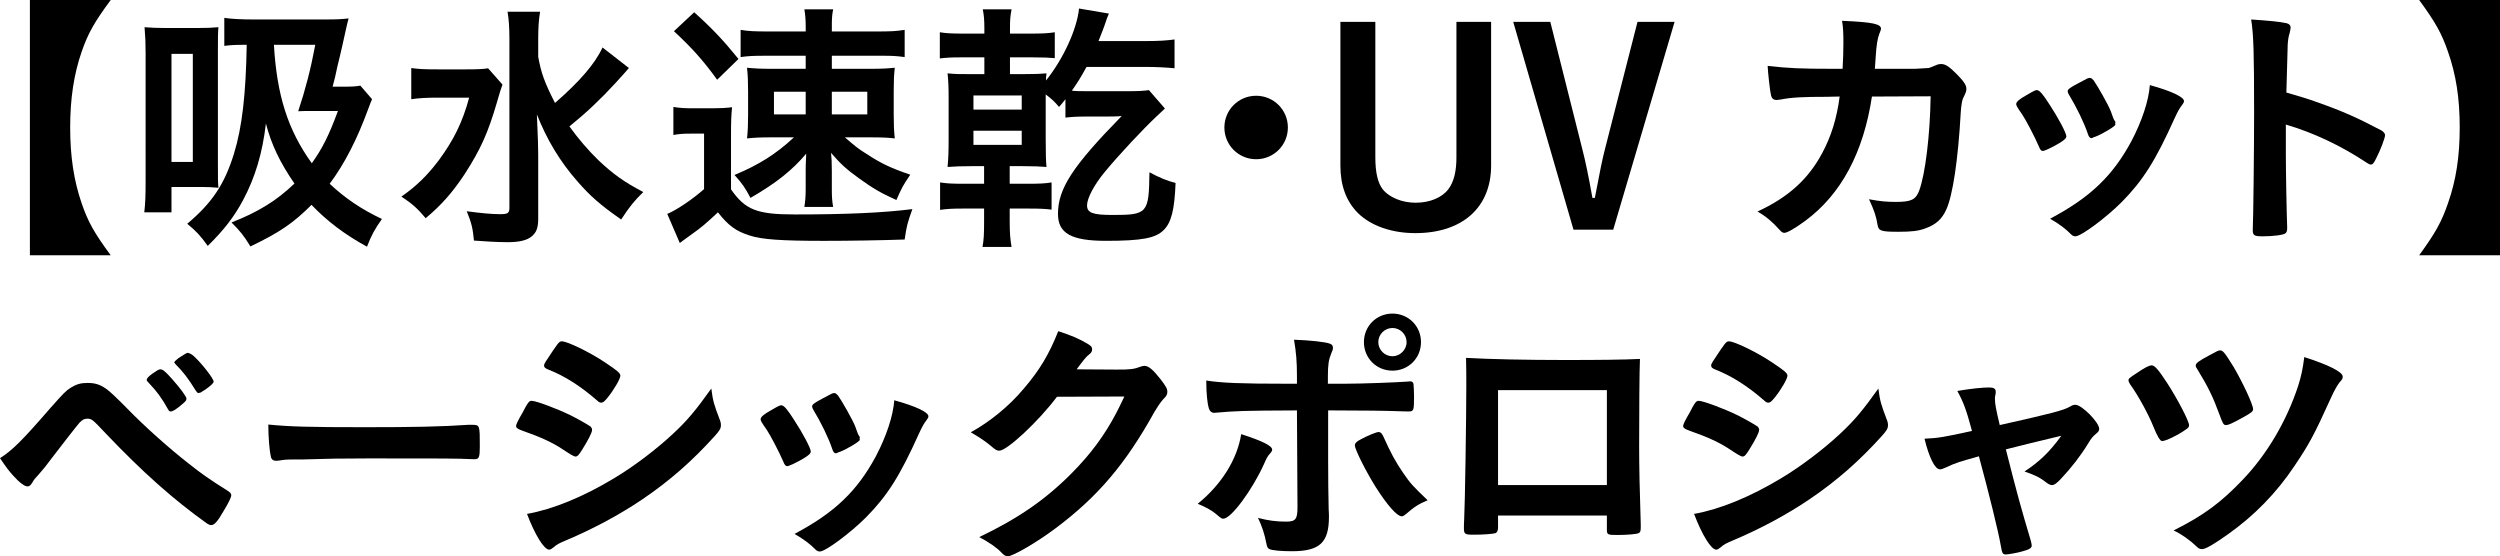<?xml version="1.0" encoding="UTF-8"?><svg id="_イヤー_2" xmlns="http://www.w3.org/2000/svg" viewBox="0 0 206.229 45.891"><g id="design"><g><path d="M30.076,35.241c4.026,0,6.337-.044,8.559-.198h.286c.66,0,.66,.022,.66,1.782,0,.902-.066,1.056-.44,1.056h-.088c-1.452-.066-2.266-.066-8.625-.066-2.333,0-3.499,.022-5.523,.088h-.638c-.704,0-.814,.022-1.232,.088-.11,0-.198,.022-.242,.022-.242,0-.396-.11-.44-.308-.132-.55-.22-1.672-.22-2.684,1.782,.176,3.345,.22,7.943,.22Z"/><path d="M64.616,38.08c-.352-.814-1.078-2.2-1.364-2.618-.44-.638-.506-.748-.506-.88,0-.176,.242-.396,.836-.726,.682-.396,.771-.44,.902-.418,.198,.022,.484,.352,1.012,1.188,.726,1.1,1.386,2.354,1.386,2.618,0,.154-.154,.308-.594,.572-.506,.308-1.21,.638-1.342,.638-.132,0-.22-.088-.33-.374Zm11.97-3.74c0,.088-.044,.176-.132,.286-.22,.286-.352,.506-.638,1.122-1.584,3.521-2.618,5.149-4.378,6.931-1.298,1.298-3.345,2.816-3.807,2.816-.132,0-.242-.044-.374-.176-.396-.418-1.012-.88-1.716-1.276,3.322-1.76,5.171-3.542,6.711-6.403,.858-1.628,1.43-3.344,1.518-4.621,1.826,.506,2.816,.99,2.816,1.32Zm-5.655,1.936c0,.132-1.012,.748-1.628,.99-.132,.044-.22,.066-.22,.088-.066,.022-.11,.044-.132,.044-.11,0-.22-.11-.286-.33-.308-.924-.924-2.2-1.606-3.323q-.044-.066-.066-.22c0-.154,.176-.286,.836-.638,.814-.44,.858-.462,.99-.462,.11,0,.154,.044,.308,.198,.308,.418,1.254,2.09,1.43,2.574,.132,.374,.22,.638,.286,.726,.066,.066,.088,.132,.088,.154l-.022,.132,.022,.066Z"/><g><path d="M2.466,21.057V0h6.667c-1.364,1.848-1.871,2.75-2.398,4.269-.638,1.848-.946,3.851-.946,6.249,0,2.398,.308,4.401,.946,6.249,.528,1.54,1.034,2.442,2.398,4.291H2.466Z"/><path d="M16.325,2.31c.748,0,1.188-.022,1.694-.066-.044,.462-.044,.814-.044,2.112V13.422c0,1.254,0,1.65,.044,2.068-.462-.044-.88-.066-1.364-.066h-2.509v2.09h-2.244c.088-.726,.11-1.43,.11-2.574V4.401c0-.902-.022-1.342-.088-2.156,.572,.044,1.012,.066,1.826,.066h2.575Zm-2.179,11.046h1.76V4.445h-1.76V13.356Zm16.546-5.171c-.11,.264-.154,.352-.33,.836-.902,2.464-1.936,4.489-3.168,6.139,1.298,1.21,2.596,2.09,4.312,2.904-.594,.836-.88,1.364-1.232,2.288-1.848-1.012-3.3-2.112-4.577-3.454-1.518,1.518-2.618,2.266-5.039,3.432-.55-.902-.858-1.276-1.562-1.98,2.157-.836,3.741-1.804,5.193-3.212-1.188-1.716-1.914-3.235-2.354-4.951-.286,2.442-.88,4.445-1.893,6.337-.704,1.32-1.54,2.42-2.904,3.762-.616-.858-.946-1.21-1.694-1.826,2.068-1.738,3.081-3.279,3.851-5.765,.682-2.2,.99-4.973,1.056-8.999-1.056,0-1.276,.022-1.848,.088V1.474c.594,.088,1.364,.132,2.442,.132h5.875c.902,0,1.408-.022,1.937-.088-.088,.33-.132,.506-.264,1.1-.044,.22-.132,.594-.242,1.1-.154,.704-.308,1.298-.418,1.76-.176,.836-.22,1.034-.396,1.672h.924c.66,0,1.056-.022,1.364-.088l.968,1.122ZM22.596,3.697c.242,4.158,1.145,7.019,3.125,9.769,.88-1.232,1.408-2.288,2.156-4.312h-1.958c-.594,0-.99,0-1.32,.022,.594-1.782,1.034-3.477,1.408-5.479h-3.411Z"/><path d="M41.45,6.975q-.154,.396-.44,1.408c-.748,2.574-1.364,3.939-2.684,5.985-.99,1.496-1.915,2.552-3.212,3.631-.66-.792-1.101-1.188-2.002-1.782,1.232-.858,2.134-1.738,3.081-2.992,1.232-1.672,1.958-3.125,2.508-5.171h-2.663c-.836,0-1.606,.044-2.112,.132v-2.574c.616,.088,1.1,.11,2.244,.11h2.223c.99,0,1.452-.022,1.87-.088l1.188,1.342Zm10.429-1.364c-.022,.022-.176,.198-.462,.528-.198,.22-.418,.462-.66,.726-1.21,1.32-2.398,2.442-3.785,3.564,.748,1.034,1.519,1.936,2.398,2.794,1.188,1.122,2.134,1.804,3.696,2.618-.726,.704-1.122,1.188-1.826,2.266-1.76-1.232-2.552-1.936-3.608-3.146-1.43-1.628-2.508-3.411-3.344-5.523,.088,2.112,.11,2.618,.11,3.301v5.061c.022,.924-.11,1.342-.528,1.694-.396,.33-1.012,.484-2.002,.484-.792,0-1.915-.066-2.772-.132-.088-.99-.198-1.452-.594-2.42,1.144,.154,2.068,.242,2.75,.242,.638,0,.77-.088,.77-.528V3.19c0-.88-.044-1.584-.154-2.222h2.684c-.11,.682-.154,1.32-.154,2.222v1.496c.242,1.342,.528,2.135,1.386,3.807,2.024-1.76,3.322-3.257,3.917-4.577l2.178,1.694Z"/><path d="M55.55,8.823c.55,.088,.902,.11,1.694,.11h1.518c.638,0,1.122-.022,1.628-.088-.066,.616-.088,1.166-.088,2.31v4.467c1.188,1.694,2.134,2.068,5.281,2.068,4.158,0,7.217-.132,9.681-.44-.418,1.166-.462,1.342-.638,2.508-1.892,.066-4.533,.11-6.667,.11-3.499,0-5.104-.11-6.117-.44-1.122-.352-1.76-.814-2.618-1.914-.99,.924-1.342,1.232-2.245,1.87-.44,.308-.682,.506-.902,.66l-1.034-2.398c.792-.33,2.09-1.21,3.036-2.046v-4.577h-1.1c-.616,0-.902,.022-1.43,.11v-2.31Zm1.716-7.811c1.518,1.364,2.42,2.333,3.652,3.851l-1.76,1.716c-1.122-1.562-2.068-2.618-3.564-4.005l1.672-1.562Zm5.787,3.587c-.924,0-1.342,.022-1.958,.11V2.464c.638,.11,1.188,.132,2.332,.132h3.037v-.484c0-.506-.044-.946-.11-1.342h2.376c-.088,.396-.11,.77-.11,1.232v.594h3.719c1.166,0,1.562-.022,2.288-.132v2.244c-.66-.088-.99-.11-1.914-.11h-4.093v1.078h3.168c.902,0,1.364-.022,2.024-.088-.066,.616-.088,1.056-.088,1.892v1.98c0,.88,.022,1.32,.088,1.958-.528-.066-1.056-.088-2.068-.088h-2.046c.836,.726,1.1,.946,1.782,1.364,1.232,.814,2.112,1.21,3.609,1.716-.638,.946-.682,1.056-1.145,2.09-1.32-.594-1.98-.99-3.103-1.804-1.034-.748-1.496-1.166-2.288-2.09,.044,.374,.066,.792,.066,1.496v1.54c0,.572,.022,.968,.11,1.43h-2.376c.066-.418,.11-.858,.11-1.452v-1.54c0-.198,0-.682,.044-1.408-1.144,1.364-2.464,2.42-4.599,3.653-.44-.836-.682-1.188-1.32-1.892,2.024-.836,3.433-1.738,4.907-3.103h-1.804c-.99,0-1.43,.022-2.068,.088,.066-.616,.088-1.1,.088-1.914v-1.958c0-.836-.022-1.342-.088-1.958,.682,.066,1.145,.088,2.09,.088h2.75v-1.078h-3.411Zm.792,2.97v1.87h2.618v-1.87h-2.618Zm4.774,1.87h2.926v-1.87h-2.926v1.87Z"/><path d="M81.203,2.376c0-.77-.044-1.166-.132-1.606h2.376c-.11,.55-.132,.88-.132,1.628v.374h1.65c1.012,0,1.474-.022,2.046-.11v2.134c-.55-.044-.836-.066-1.937-.066h-1.76v1.386h.99c1.122,0,1.519-.022,2.024-.066-.022,.242-.044,.286-.044,.594,1.43-1.782,2.552-4.225,2.729-5.941l2.464,.418q-.132,.264-.352,.946c-.11,.308-.176,.484-.506,1.32h3.96c1.012,0,1.672-.044,2.311-.132v2.376c-.682-.066-1.518-.11-2.288-.11h-4.973c-.462,.836-.682,1.21-1.21,1.958,.396,.044,.682,.044,1.386,.044h3.256c.77,0,1.254-.022,1.716-.088l1.32,1.518q-.22,.198-.682,.638c-1.122,1.056-3.103,3.168-4.247,4.555-.902,1.078-1.496,2.2-1.496,2.794,0,.616,.462,.792,2.112,.792,2.882,0,2.992-.132,3.036-3.521,.814,.44,1.452,.704,2.156,.88-.088,2.222-.352,3.279-.99,3.895-.66,.66-1.804,.88-4.752,.88-2.86,0-3.96-.616-3.96-2.222,0-2.09,1.21-3.938,5.259-8.075-.418,.044-.771,.044-1.408,.044h-1.364c-.902,0-1.298,.022-1.871,.088v-1.518c-.176,.242-.264,.33-.528,.638-.374-.44-.528-.594-1.1-1.034v3.697c0,1.364,.022,1.804,.066,2.288-.528-.044-1.056-.066-2.024-.066h-1.012v1.452h1.519c.946,0,1.408-.022,1.936-.11v2.244c-.55-.066-.924-.088-1.936-.088h-1.519v1.012c0,1.034,.044,1.518,.154,2.156h-2.398c.11-.594,.132-1.056,.132-2.156v-1.012h-1.716c-.88,0-1.342,.022-1.914,.11v-2.266c.572,.088,.968,.11,1.914,.11h1.716v-1.452h-.968c-.902,0-1.43,.022-2.046,.066,.066-.704,.088-1.232,.088-2.332v-3.344c0-.968-.022-1.386-.088-2.046,.66,.066,.946,.066,2.046,.066h.99v-1.386h-1.76c-1.034,0-1.276,.022-1.914,.088V2.662c.55,.088,.99,.11,1.958,.11h1.716v-.396Zm-.902,6.667h3.982v-1.166h-3.982v1.166Zm0,2.905h3.982v-1.166h-3.982v1.166Z"/><path d="M106.239,10.517c0,1.452-1.166,2.618-2.618,2.618-1.453,0-2.619-1.166-2.619-2.618,0-1.452,1.166-2.618,2.619-2.618,1.452,0,2.618,1.166,2.618,2.618Z"/><path d="M123.004,1.804V13.664c0,3.455-2.376,5.567-6.249,5.567-1.937,0-3.653-.594-4.731-1.65-.968-.968-1.452-2.266-1.452-3.917V1.804h2.882V12.982c0,1.232,.198,2.112,.616,2.641,.528,.66,1.584,1.1,2.707,1.1,1.166,0,2.178-.418,2.706-1.122,.44-.594,.66-1.43,.66-2.618V1.804h2.86Z"/><path d="M130.527,12.3q.374,1.43,.836,4.027h.198c.44-2.289,.616-3.213,.88-4.203l2.64-10.32h3.059l-5.061,17.14h-3.279L124.828,1.804h3.059l2.64,10.496Z"/><path d="M154.419,7.965c-.704,4.643-2.553,8.075-5.501,10.253-.836,.616-1.496,.99-1.716,.99-.154,0-.242-.066-.418-.264-.55-.616-1.078-1.078-1.804-1.496,2.53-1.166,4.181-2.662,5.325-4.797,.748-1.386,1.21-2.861,1.452-4.687-.462,0-.792,.022-1.034,.022-1.958,0-2.926,.044-3.807,.22-.22,.022-.308,.044-.352,.044-.242,0-.396-.11-.462-.352-.088-.308-.264-1.914-.286-2.464,1.694,.198,2.794,.242,5.413,.242h.77c.044-.88,.066-1.408,.066-2.112,0-.858-.022-1.298-.11-1.848,2.552,.11,3.212,.264,3.212,.66q0,.088-.132,.396c-.154,.396-.242,.902-.308,1.937-.022,.374-.044,.572-.066,.968h3.279q.99-.044,1.166-.066,.154-.044,.726-.286c.066-.022,.198-.044,.286-.044,.352,0,.66,.198,1.254,.792,.594,.594,.836,.946,.836,1.232,0,.22,0,.242-.286,.836-.066,.132-.154,.682-.176,1.122-.22,3.939-.66,6.843-1.188,8.009-.352,.792-.858,1.254-1.716,1.562-.572,.22-1.144,.286-2.222,.286-1.452,0-1.65-.066-1.738-.572-.11-.704-.286-1.21-.704-2.112,.924,.176,1.474,.22,2.2,.22,1.276,0,1.65-.176,1.937-.924,.506-1.364,.902-4.599,.946-7.789l-4.84,.022Z"/><path d="M168.19,12.08c-.352-.814-1.078-2.2-1.364-2.618-.44-.638-.506-.748-.506-.88,0-.176,.242-.396,.836-.726,.682-.396,.77-.44,.902-.418,.198,.022,.484,.352,1.012,1.188,.726,1.1,1.386,2.354,1.386,2.618,0,.154-.154,.308-.594,.572-.506,.308-1.21,.638-1.342,.638-.132,0-.22-.088-.33-.374Zm11.97-3.74c0,.088-.044,.176-.132,.286-.22,.286-.352,.506-.638,1.122-1.584,3.521-2.618,5.149-4.378,6.931-1.298,1.298-3.345,2.816-3.807,2.816-.132,0-.242-.044-.374-.176-.396-.418-1.012-.88-1.716-1.276,3.322-1.76,5.171-3.542,6.711-6.403,.858-1.628,1.43-3.344,1.518-4.621,1.826,.506,2.816,.99,2.816,1.32Zm-5.655,1.936c0,.132-1.012,.748-1.628,.99-.132,.044-.22,.066-.22,.088-.066,.022-.11,.044-.132,.044-.11,0-.22-.11-.286-.33-.308-.924-.924-2.2-1.606-3.323q-.044-.066-.066-.22c0-.154,.176-.286,.836-.638,.814-.44,.858-.462,.99-.462,.11,0,.154,.044,.308,.198,.308,.418,1.254,2.09,1.43,2.574,.132,.374,.22,.638,.286,.726,.066,.066,.088,.132,.088,.154l-.022,.132,.022,.066Z"/><path d="M188.563,12.762c0,1.342,.066,4.929,.11,5.963v.11c0,.198-.044,.352-.154,.418-.154,.132-1.034,.242-1.848,.242-.704,0-.836-.066-.836-.506v-.088c.044-.572,.11-6.909,.11-9.527,0-5.061-.044-6.491-.242-7.767,1.584,.11,2.288,.176,2.926,.308,.22,.066,.33,.176,.33,.352q0,.11-.088,.484c-.088,.264-.132,.572-.154,.924,0,.044-.044,1.364-.11,3.96q1.562,.44,2.464,.77c2.2,.77,3.455,1.342,5.413,2.376,.176,.132,.264,.242,.264,.374,0,.22-.396,1.276-.748,1.936-.176,.374-.286,.484-.418,.484-.088,0-.198-.044-.352-.154-2.156-1.43-4.423-2.486-6.667-3.146v2.486Z"/><path d="M199.562,21.057c1.342-1.848,1.848-2.75,2.376-4.291,.66-1.87,.968-3.829,.968-6.249,0-2.42-.308-4.378-.968-6.249-.528-1.54-1.034-2.42-2.376-4.269h6.667V21.057h-6.667Z"/><path d="M4.137,33.679c1.1-1.232,1.276-1.43,1.694-1.694,.462-.286,.814-.396,1.386-.396,.638,0,1.034,.132,1.54,.484q.374,.242,1.76,1.65c1.43,1.474,3.433,3.256,5.039,4.511,1.078,.858,1.716,1.298,3.213,2.244,.22,.132,.308,.242,.308,.374,0,.154-.176,.55-.616,1.276-.506,.88-.77,1.188-1.034,1.188-.11,0-.22-.044-.352-.132-2.75-1.958-5.369-4.291-8.339-7.415-1.1-1.166-1.166-1.232-1.54-1.232-.242,0-.396,.088-.638,.33-.198,.22-1.584,2.002-2.289,2.927-.55,.726-.572,.77-1.056,1.32-.33,.352-.418,.462-.528,.66-.154,.264-.264,.352-.418,.352-.242,0-.682-.33-1.21-.924-.352-.396-.55-.66-1.056-1.408,1.034-.66,1.848-1.474,4.137-4.115Zm9.726,.088c-.44-.814-.946-1.518-1.628-2.222-.11-.11-.132-.154-.132-.198,0-.132,.132-.286,.506-.55,.352-.242,.484-.33,.616-.33,.198,0,.396,.154,.946,.77,.704,.792,1.21,1.474,1.21,1.65,0,.132-.066,.22-.33,.44-.484,.418-.792,.616-.968,.616-.088,0-.154-.044-.22-.176Zm3.102-1.65c-.154,.088-.352,.22-.418,.264q-.022,0-.088,.022c-.044,0-.066,.022-.088,.022-.066,0-.132-.066-.22-.198-.594-.968-1.078-1.606-1.65-2.156-.022-.022-.066-.088-.132-.176,0-.044,.176-.22,.352-.352,.352-.242,.704-.44,.748-.44q.264,.044,.506,.264c.66,.594,1.65,1.87,1.65,2.112,0,.11-.22,.33-.66,.638Z"/><path d="M48.028,37.09c-.308,.484-.396,.572-.572,.572q-.154,0-1.1-.638c-.77-.506-1.738-.968-3.323-1.518-.352-.132-.462-.22-.462-.374,0-.11,.176-.484,.528-1.078,.088-.176,.176-.308,.22-.418,.242-.44,.352-.572,.528-.572,.374,0,2.024,.616,3.212,1.188,.66,.33,1.496,.814,1.672,.946,.066,.088,.11,.154,.11,.264,0,.22-.308,.814-.814,1.628Zm11.332-2.508c.088,.22,.11,.352,.11,.484,0,.286-.11,.462-.528,.924-1.827,2.024-3.697,3.674-5.941,5.193-1.915,1.298-4.115,2.464-6.249,3.366-.638,.264-.836,.374-1.078,.594-.198,.154-.264,.198-.374,.198-.418,0-1.166-1.21-1.826-2.948,2.134-.374,4.643-1.408,7.195-2.948,1.584-.946,3.477-2.376,4.841-3.653,1.21-1.122,1.892-1.958,3.168-3.74,.132,1.034,.22,1.32,.682,2.531Zm-9.219-1.804c-.286,.352-.396,.44-.55,.44-.088,0-.198-.044-.33-.176-1.364-1.188-2.663-2.024-4.071-2.574-.22-.088-.308-.176-.308-.308,0-.088,.022-.154,.132-.33,1.056-1.606,1.1-1.672,1.342-1.672,.44,0,2.266,.88,3.521,1.716,1.056,.704,1.298,.902,1.298,1.122,0,.242-.506,1.122-1.034,1.782Z"/><path d="M87.188,32.733c-1.518,2.024-4.115,4.445-4.753,4.445-.198,0-.286-.044-.726-.418-.33-.286-.902-.682-1.628-1.1,1.562-.858,3.168-2.156,4.378-3.609,1.298-1.518,2.068-2.794,2.838-4.731,1.078,.352,1.65,.594,2.376,1.012,.308,.176,.418,.286,.418,.484,0,.176-.066,.286-.264,.44-.22,.154-.44,.44-1.012,1.21l3.278,.022c1.188,0,1.408-.022,2.068-.264,.088-.022,.154-.044,.242-.044,.353,0,.727,.33,1.364,1.144,.418,.55,.528,.748,.528,.99,0,.242-.066,.352-.374,.66-.176,.198-.462,.616-.682,.99-2.376,4.291-4.665,6.997-8.163,9.615-1.519,1.144-3.521,2.31-3.939,2.31-.176,0-.33-.088-.528-.308-.374-.396-.968-.814-1.826-1.276,3.212-1.54,5.457-3.081,7.657-5.303,1.562-1.584,2.662-3.081,3.63-4.907,.198-.374,.33-.66,.682-1.386l-5.567,.022Z"/><path d="M104.942,37.09c0,.11-.044,.176-.22,.374-.154,.176-.242,.33-.462,.836-.968,2.134-2.707,4.489-3.345,4.489-.132,0-.176-.022-.638-.418-.352-.286-.836-.55-1.474-.814,1.98-1.606,3.256-3.675,3.586-5.743,1.782,.572,2.553,.968,2.553,1.276Zm2.046-3.235c-4.73,.022-4.951,.044-6.799,.198h-.044c-.198,0-.352-.132-.418-.352-.132-.418-.22-1.232-.22-2.31,1.254,.198,2.838,.264,6.645,.264h.836v-.594c0-1.254-.066-2.002-.242-3.037,1.276,.044,2.574,.176,2.97,.33,.176,.066,.242,.176,.242,.352,0,.11-.022,.176-.154,.484-.198,.484-.264,.902-.264,1.848v.616h1.43c1.43,0,4.247-.11,5.126-.176q.11-.022,.242-.022c.154,0,.242,.088,.264,.22,.022,.11,.044,.748,.044,1.034,0,1.166-.022,1.232-.462,1.232-.11,0-.33,0-1.606-.044-.77-.022-1.056-.022-5.017-.044v4.115q0,2.2,.044,4.071c.022,.264,.022,.462,.022,.594,0,2.134-.77,2.838-3.059,2.838-.88,0-1.628-.066-1.848-.176-.154-.066-.198-.176-.264-.506-.132-.704-.352-1.386-.682-2.068,.836,.22,1.519,.308,2.311,.308s.946-.198,.946-1.188l-.044-7.987Zm8.956,8.581c-.132,.11-.22,.154-.308,.154-.396,0-1.188-.902-2.156-2.42-.836-1.342-1.716-3.102-1.716-3.432,0-.176,.154-.33,.506-.506,.572-.308,1.276-.594,1.452-.594,.176,0,.264,.11,.396,.374,.572,1.276,1.012,2.112,1.628,2.992,.638,.924,.726,1.012,2.024,2.266-.704,.286-1.122,.55-1.826,1.166Zm1.276-14.214c0,1.32-1.034,2.354-2.354,2.354s-2.354-1.034-2.354-2.354c0-1.32,1.034-2.354,2.354-2.354s2.354,1.034,2.354,2.354Zm-3.521,0c0,.638,.528,1.166,1.167,1.166,.616,0,1.166-.528,1.166-1.166,0-.638-.528-1.166-1.166-1.166s-1.167,.528-1.167,1.166Z"/><path d="M123.576,43.514c0,.242-.066,.396-.198,.462-.176,.066-.968,.132-1.804,.132-.748,0-.814-.044-.814-.572,0-.11,0-.352,.022-.704,.066-1.166,.176-8.251,.176-11.045,0-.572,0-1.628-.022-2.266,1.914,.11,4.929,.176,8.207,.176,2.685,0,4.797-.022,6.139-.088-.044,.902-.066,4.357-.066,7.217,0,1.672,.044,3.719,.132,6.403v.308c0,.264-.044,.396-.176,.44-.132,.088-1.012,.154-1.738,.154-.836,0-.88-.022-.88-.484v-1.122h-8.978v.99Zm8.978-11.332h-8.978v7.833h8.978v-7.833Z"/><path d="M144.301,37.09c-.308,.484-.396,.572-.572,.572q-.154,0-1.1-.638c-.77-.506-1.738-.968-3.323-1.518-.352-.132-.462-.22-.462-.374,0-.11,.176-.484,.528-1.078,.088-.176,.176-.308,.22-.418,.242-.44,.352-.572,.528-.572,.374,0,2.024,.616,3.212,1.188,.66,.33,1.496,.814,1.672,.946,.066,.088,.11,.154,.11,.264,0,.22-.308,.814-.814,1.628Zm11.332-2.508c.088,.22,.11,.352,.11,.484,0,.286-.11,.462-.528,.924-1.827,2.024-3.697,3.674-5.941,5.193-1.915,1.298-4.115,2.464-6.249,3.366-.638,.264-.836,.374-1.078,.594-.198,.154-.264,.198-.374,.198-.418,0-1.167-1.21-1.826-2.948,2.134-.374,4.643-1.408,7.195-2.948,1.584-.946,3.477-2.376,4.841-3.653,1.21-1.122,1.892-1.958,3.168-3.74,.132,1.034,.22,1.32,.682,2.531Zm-9.219-1.804c-.286,.352-.396,.44-.55,.44-.088,0-.198-.044-.33-.176-1.364-1.188-2.662-2.024-4.07-2.574-.22-.088-.308-.176-.308-.308,0-.088,.022-.154,.132-.33,1.056-1.606,1.1-1.672,1.342-1.672,.44,0,2.266,.88,3.521,1.716,1.056,.704,1.298,.902,1.298,1.122,0,.242-.506,1.122-1.034,1.782Z"/><path d="M170.746,33.547c.22-.132,.308-.154,.462-.154,.528,0,1.958,1.452,1.958,1.98,0,.154-.066,.242-.22,.374-.308,.264-.418,.374-.704,.858-.572,.946-1.386,2.002-2.244,2.905-.352,.374-.55,.506-.726,.506-.132,0-.264-.066-.418-.176-.594-.462-.902-.616-1.848-.946,1.232-.814,2.068-1.606,3.037-2.948q-2.86,.682-4.577,1.122c.924,3.652,1.254,4.841,2.068,7.569,.044,.198,.066,.286,.066,.374,0,.198-.22,.33-.814,.484-.374,.11-1.122,.242-1.32,.242-.264,0-.308-.088-.418-.726-.198-1.166-.99-4.357-1.805-7.371-1.628,.462-1.892,.528-2.728,.924-.242,.11-.374,.154-.484,.154-.418,0-.902-.99-1.276-2.53,1.1-.044,1.628-.132,3.917-.638-.462-1.716-.682-2.332-1.21-3.301,1.188-.198,2.068-.286,2.641-.286,.374,0,.528,.11,.528,.352,0,.066,0,.11-.022,.242-.044,.132-.044,.22-.044,.33,0,.44,.088,.88,.396,2.178,4.225-.946,5.259-1.21,5.787-1.518Z"/><path d="M178.753,31.567c.836,1.276,1.826,3.168,1.826,3.499,0,.154-.044,.22-.308,.396-.616,.44-1.628,.924-1.915,.924q-.242,0-.726-1.21c-.396-.99-1.232-2.531-1.914-3.477-.088-.132-.132-.242-.132-.33,0-.132,.066-.198,.682-.594,.638-.44,1.034-.638,1.232-.638,.242,0,.572,.374,1.254,1.43Zm14.5-.506c0,.176-.022,.22-.264,.484-.198,.264-.418,.638-.726,1.32-1.364,3.014-1.782,3.784-3.015,5.611-1.452,2.178-3.3,4.071-5.479,5.611-1.145,.814-1.826,1.21-2.112,1.21-.176,0-.286-.044-.44-.198-.572-.55-1.254-1.034-1.914-1.342,2.464-1.232,3.895-2.288,5.699-4.181,1.98-2.068,3.609-4.797,4.577-7.745,.264-.836,.374-1.386,.506-2.376,2.046,.66,3.168,1.232,3.168,1.606Zm-8.251,3.388c-.88,.484-1.188,.616-1.364,.616-.22,0-.264-.088-.572-.924-.506-1.386-.924-2.244-1.826-3.719-.088-.11-.11-.176-.11-.264,0-.198,.198-.352,1.1-.836,.638-.352,.771-.418,.902-.418,.242,0,.374,.154,1.122,1.364,.726,1.232,1.606,3.103,1.606,3.477,0,.198-.11,.286-.858,.704Z"/></g></g></g></svg>